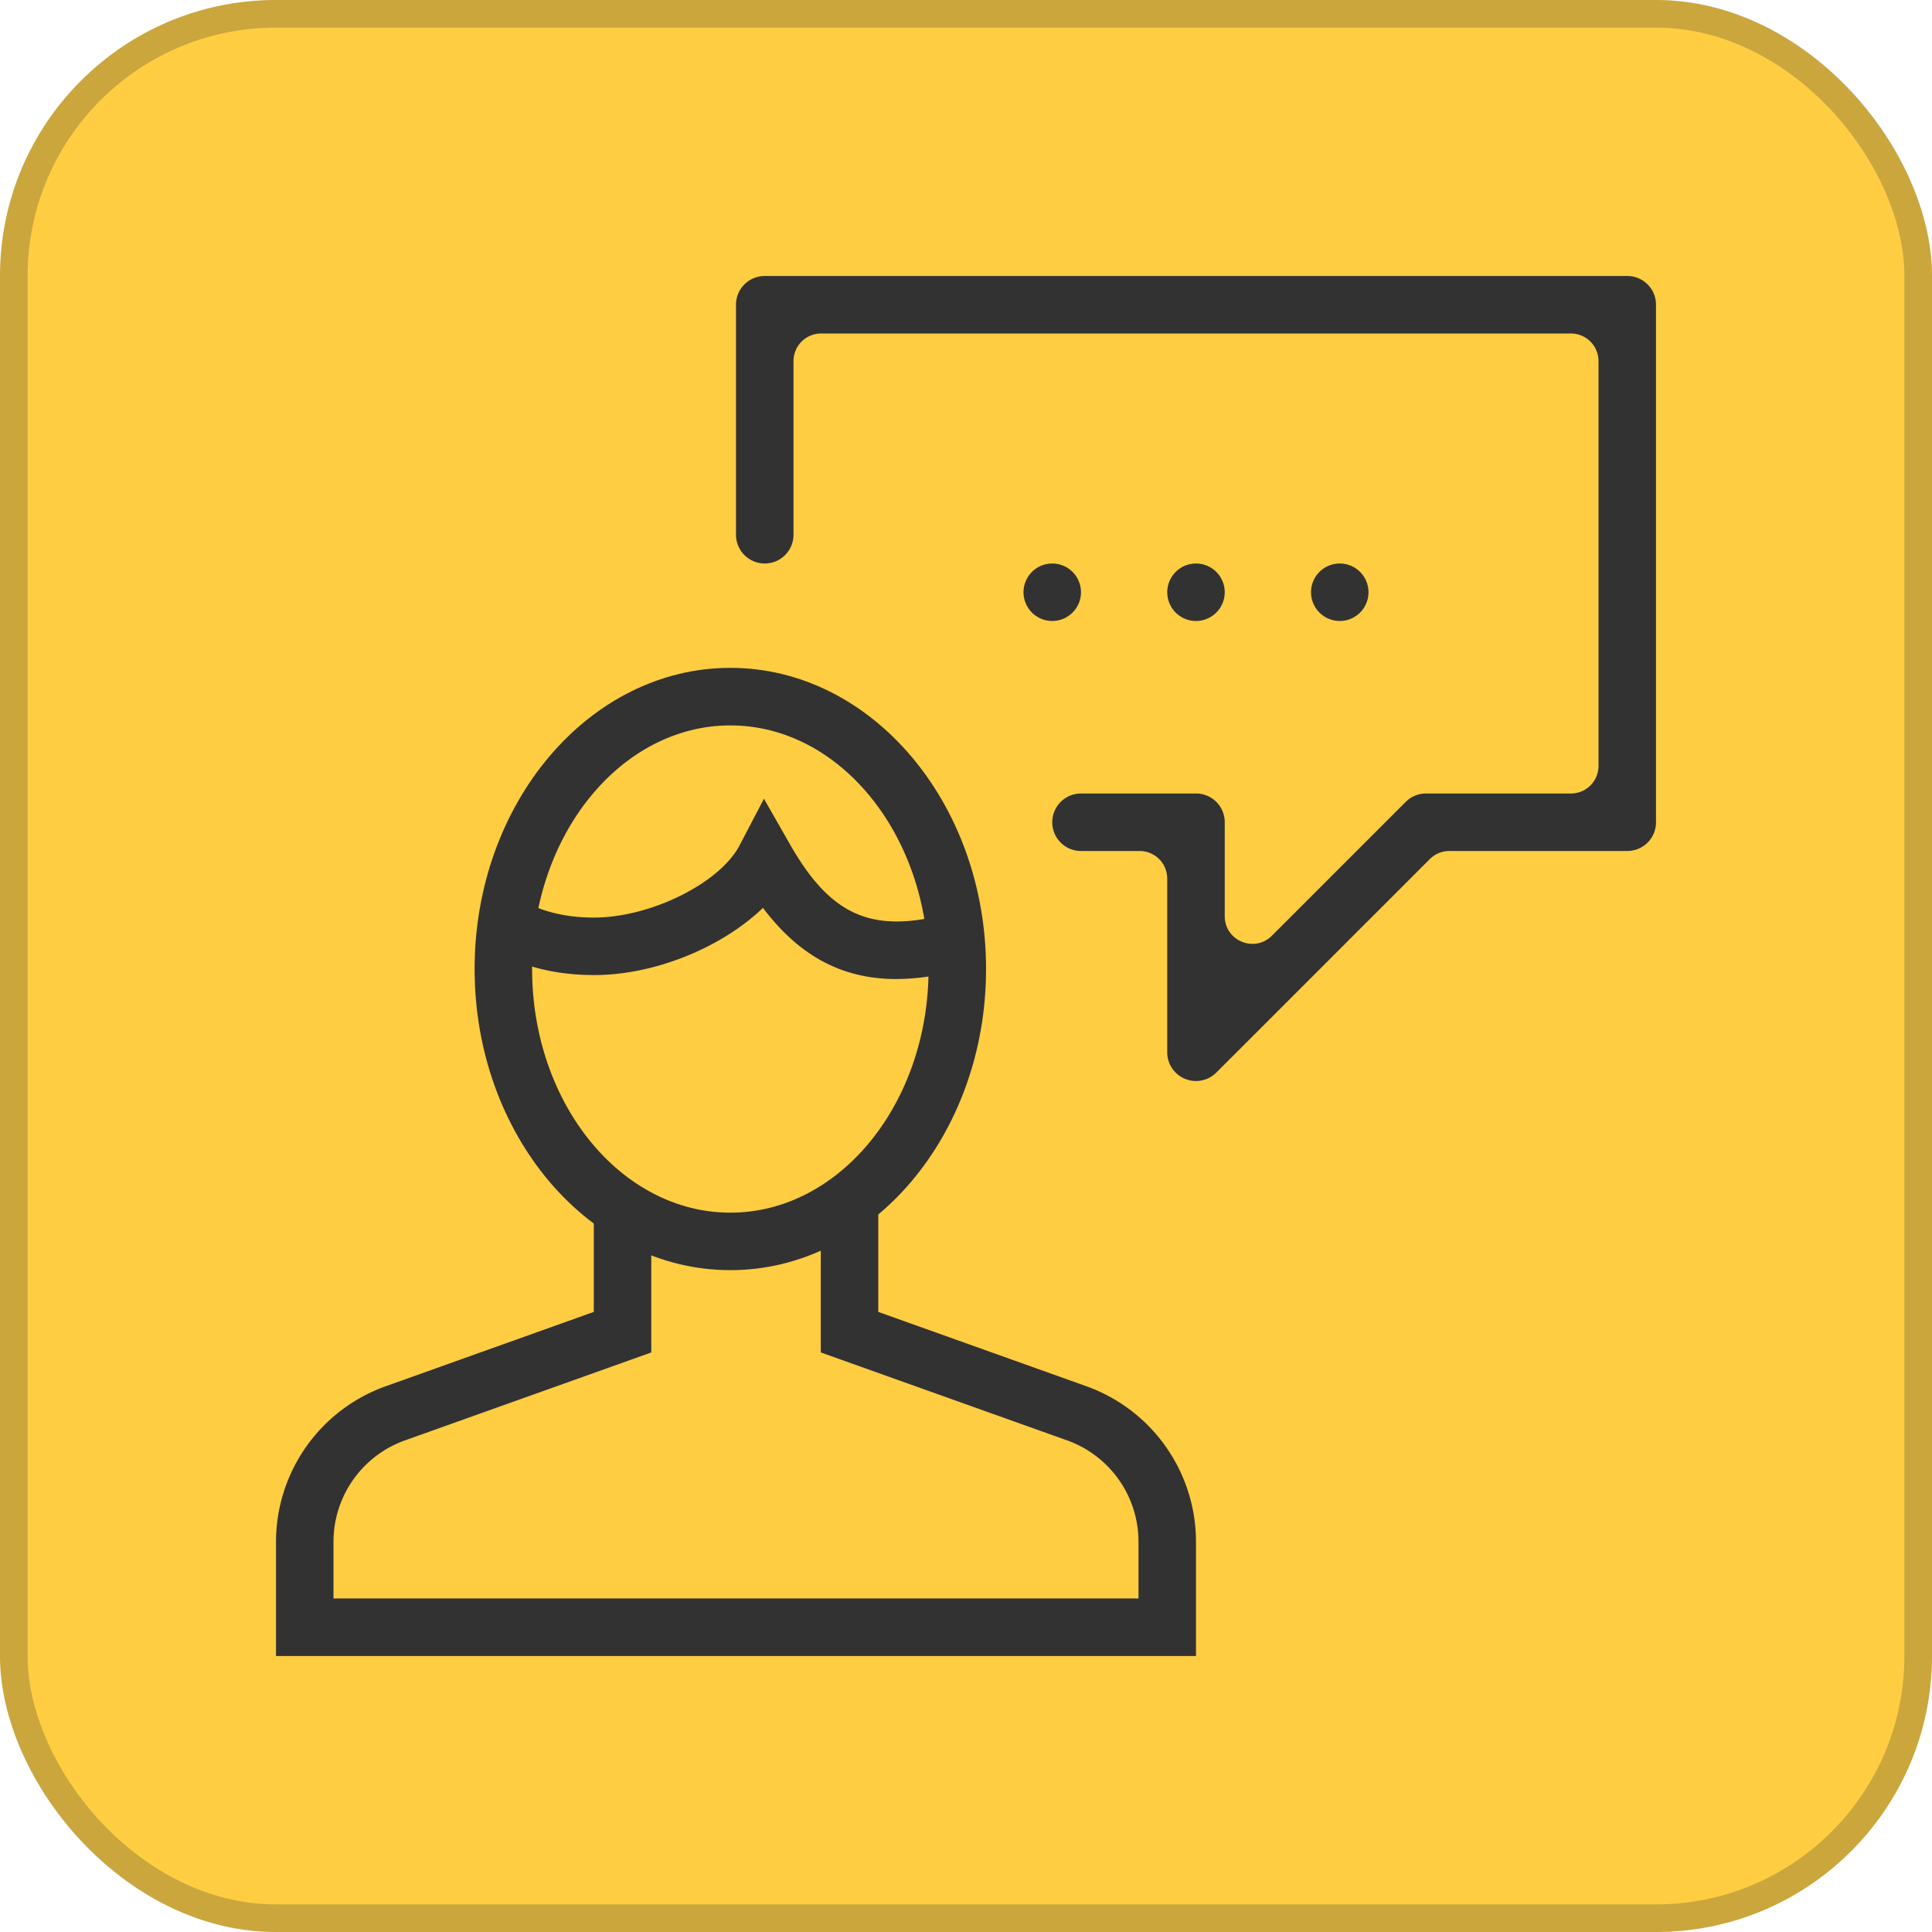 <svg xmlns="http://www.w3.org/2000/svg" width="70" height="70" fill="none"><rect width="70" height="70" fill="#FECD42" rx="10"></rect><rect width="69" height="69" x=".5" y=".5" stroke="#323232" stroke-opacity=".25" rx="9.5"></rect><path fill="#323232" d="M43.333 39.167a1.04 1.04 0 0 1-1.042-1.042v-6.292a1 1 0 0 0-1-1h-2.124a1.04 1.04 0 1 1 0-2.083h4.166a1.04 1.04 0 0 1 1.042 1.042v3.404c0 .891 1.077 1.337 1.707.707l4.848-4.848c.195-.196.46-.305.737-.305h5.25a1 1 0 0 0 1-1V13.083a1 1 0 0 0-1-1H29.75a1 1 0 0 0-1 1v6.292a1.04 1.04 0 1 1-2.083 0v-8.333A1.04 1.04 0 0 1 27.708 10h31.25A1.04 1.04 0 0 1 60 11.042v18.75a1.04 1.04 0 0 1-1.042 1.041h-6.446a1 1 0 0 0-.707.293l-7.735 7.735a1.04 1.04 0 0 1-.737.306M43.333 60H10v-4.144a5.99 5.99 0 0 1 3.968-5.627l7.546-2.696v-3.74h2.083v5.209l-8.93 3.188a3.9 3.9 0 0 0-2.584 3.666v2.06H41.25v-2.06a3.9 3.9 0 0 0-2.582-3.667l-8.93-3.188v-5.49h2.083v4.022l7.548 2.696a5.99 5.99 0 0 1 3.964 5.627z"></path><path fill="#323232" d="M26.462 46.02c-5.109 0-9.266-4.895-9.266-10.912 0-6.014 4.156-10.91 9.266-10.91 5.109 0 9.265 4.895 9.265 10.91 0 6.017-4.157 10.912-9.265 10.912m0-19.737c-3.96 0-7.183 3.96-7.183 8.826 0 4.868 3.222 8.828 7.183 8.828s7.182-3.96 7.182-8.828c-.001-4.867-3.223-8.826-7.182-8.826"></path><path fill="#323232" d="M32.474 35.472c-1.956 0-3.51-.83-4.831-2.578-1.473 1.42-3.898 2.434-6.116 2.434-1.348 0-2.514-.281-3.668-.886l.967-1.844c.855.448 1.688.647 2.7.647 2.045 0 4.556-1.246 5.27-2.615l.883-1.69.946 1.656c1.366 2.391 2.735 3.11 5.04 2.668.23-.043.441-.045.645-.045.07 0 .14.004.217-.006l.252 2.067c-.17.022-.327.023-.489.022-.072-.003-.152-.007-.234.008a8.4 8.4 0 0 1-1.582.162M48.542 20.417a1.041 1.041 0 1 0 0 2.082 1.041 1.041 0 0 0 0-2.082M43.333 20.417a1.041 1.041 0 1 0 0 2.082 1.041 1.041 0 0 0 0-2.082M38.125 20.417a1.041 1.041 0 1 0 0 2.082 1.041 1.041 0 0 0 0-2.082"></path></svg>